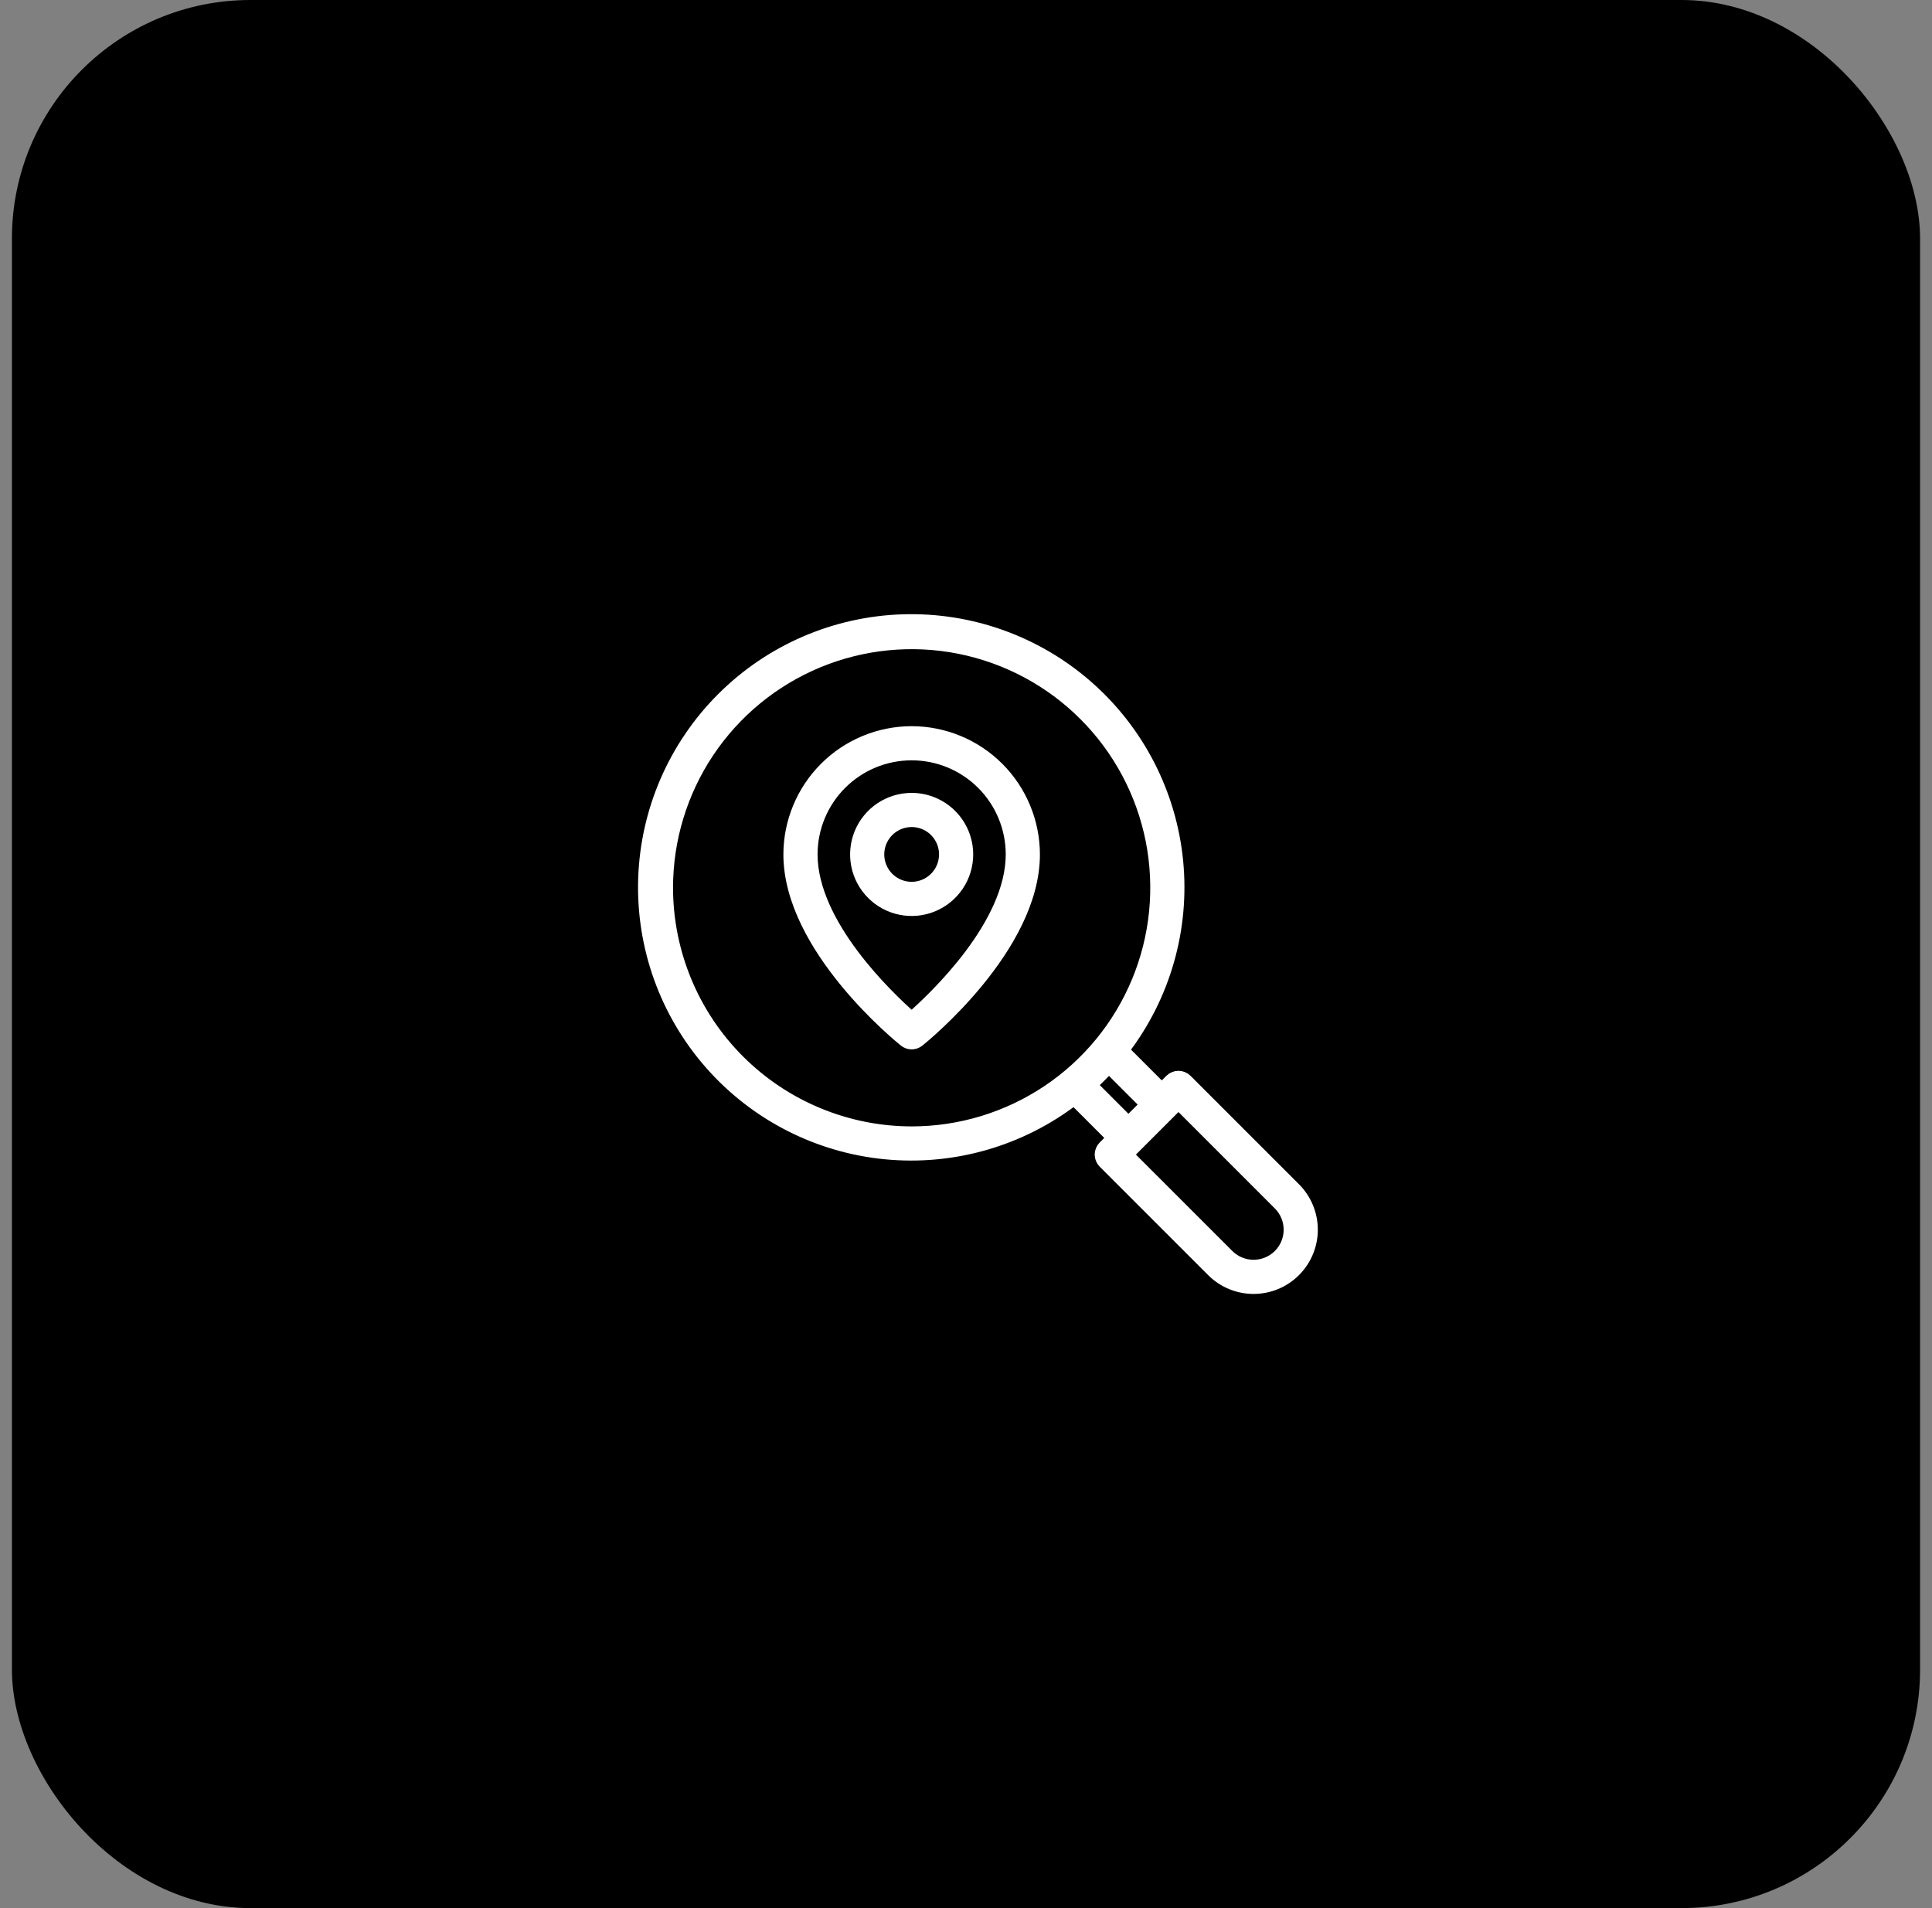 <svg width="81" height="80" viewBox="0 0 81 80" fill="none" xmlns="http://www.w3.org/2000/svg">
<rect x="0" y="0" width="81" height="80" fill="#808080" stroke="none"/>
<rect x="0.5" width="80" height="80" rx="10" fill="black"/>
<path d="M54.285 49.83L49.737 45.282C49.694 45.238 49.643 45.204 49.586 45.181C49.53 45.157 49.469 45.145 49.408 45.145C49.347 45.145 49.286 45.157 49.23 45.181C49.173 45.204 49.122 45.238 49.078 45.282L48.709 45.651L47.088 44.031C48.822 41.774 49.632 38.943 49.355 36.111C49.077 33.28 47.733 30.66 45.594 28.783C43.456 26.906 40.683 25.913 37.839 26.006C34.995 26.099 32.294 27.27 30.282 29.282C28.27 31.294 27.099 33.995 27.006 36.839C26.913 39.683 27.906 42.456 29.783 44.594C31.66 46.733 34.28 48.077 37.111 48.355C39.943 48.632 42.774 47.822 45.031 46.088L46.651 47.709L46.282 48.078C46.238 48.122 46.204 48.173 46.181 48.23C46.157 48.286 46.145 48.347 46.145 48.408C46.145 48.469 46.157 48.53 46.181 48.586C46.204 48.643 46.238 48.694 46.282 48.737L50.83 53.285C51.288 53.743 51.909 54 52.557 54C53.205 54 53.826 53.742 54.284 53.284C54.742 52.826 55 52.205 55 51.557C55 50.909 54.743 50.288 54.285 49.83ZM27.967 37.221C27.967 35.193 28.569 33.211 29.695 31.524C30.822 29.838 32.424 28.524 34.297 27.748C36.171 26.972 38.233 26.769 40.222 27.164C42.211 27.56 44.038 28.537 45.472 29.971C46.906 31.405 47.883 33.232 48.279 35.221C48.674 37.21 48.471 39.272 47.695 41.145C46.919 43.019 45.605 44.621 43.918 45.748C42.232 46.874 40.25 47.476 38.221 47.476C35.503 47.473 32.896 46.391 30.974 44.469C29.052 42.547 27.97 39.94 27.967 37.221ZM45.749 45.489C46.007 45.254 46.253 45.007 46.489 44.749L48.05 46.31L47.31 47.05L45.749 45.489ZM53.626 52.626C53.342 52.909 52.958 53.068 52.557 53.068C52.157 53.068 51.772 52.909 51.489 52.626L47.27 48.408L49.408 46.27L53.626 50.489C53.909 50.772 54.068 51.157 54.068 51.557C54.068 51.958 53.909 52.343 53.626 52.626ZM38.221 30.696C36.862 30.698 35.559 31.238 34.598 32.199C33.637 33.161 33.096 34.464 33.094 35.823C33.094 39.731 37.733 43.487 37.93 43.645C38.013 43.711 38.116 43.747 38.221 43.747C38.327 43.747 38.43 43.711 38.513 43.645C38.71 43.487 43.349 39.731 43.349 35.823C43.347 34.464 42.806 33.161 41.845 32.199C40.884 31.238 39.581 30.698 38.221 30.696ZM38.221 42.669C37.227 41.796 34.027 38.759 34.027 35.823C34.027 34.711 34.468 33.644 35.255 32.857C36.042 32.07 37.109 31.628 38.221 31.628C39.334 31.628 40.401 32.07 41.188 32.857C41.974 33.644 42.416 34.711 42.416 35.823C42.416 38.759 39.217 41.796 38.221 42.669ZM38.221 33.493C37.761 33.493 37.31 33.629 36.927 33.885C36.544 34.142 36.245 34.505 36.068 34.931C35.892 35.357 35.846 35.826 35.936 36.278C36.026 36.73 36.248 37.145 36.574 37.471C36.9 37.797 37.315 38.019 37.767 38.109C38.219 38.199 38.688 38.153 39.113 37.976C39.539 37.8 39.903 37.501 40.159 37.118C40.415 36.735 40.552 36.284 40.552 35.823C40.551 35.205 40.306 34.613 39.869 34.176C39.432 33.739 38.839 33.493 38.221 33.493ZM38.221 37.221C37.945 37.221 37.675 37.139 37.445 36.986C37.215 36.832 37.035 36.614 36.93 36.358C36.824 36.103 36.796 35.822 36.85 35.55C36.904 35.279 37.037 35.03 37.233 34.834C37.428 34.639 37.677 34.506 37.949 34.452C38.22 34.398 38.501 34.425 38.757 34.531C39.012 34.637 39.23 34.816 39.384 35.046C39.538 35.276 39.62 35.547 39.62 35.823C39.619 36.194 39.472 36.549 39.21 36.811C38.948 37.074 38.592 37.221 38.221 37.221Z" fill="white" stroke="white" stroke-width="0.5"/>
</svg>
